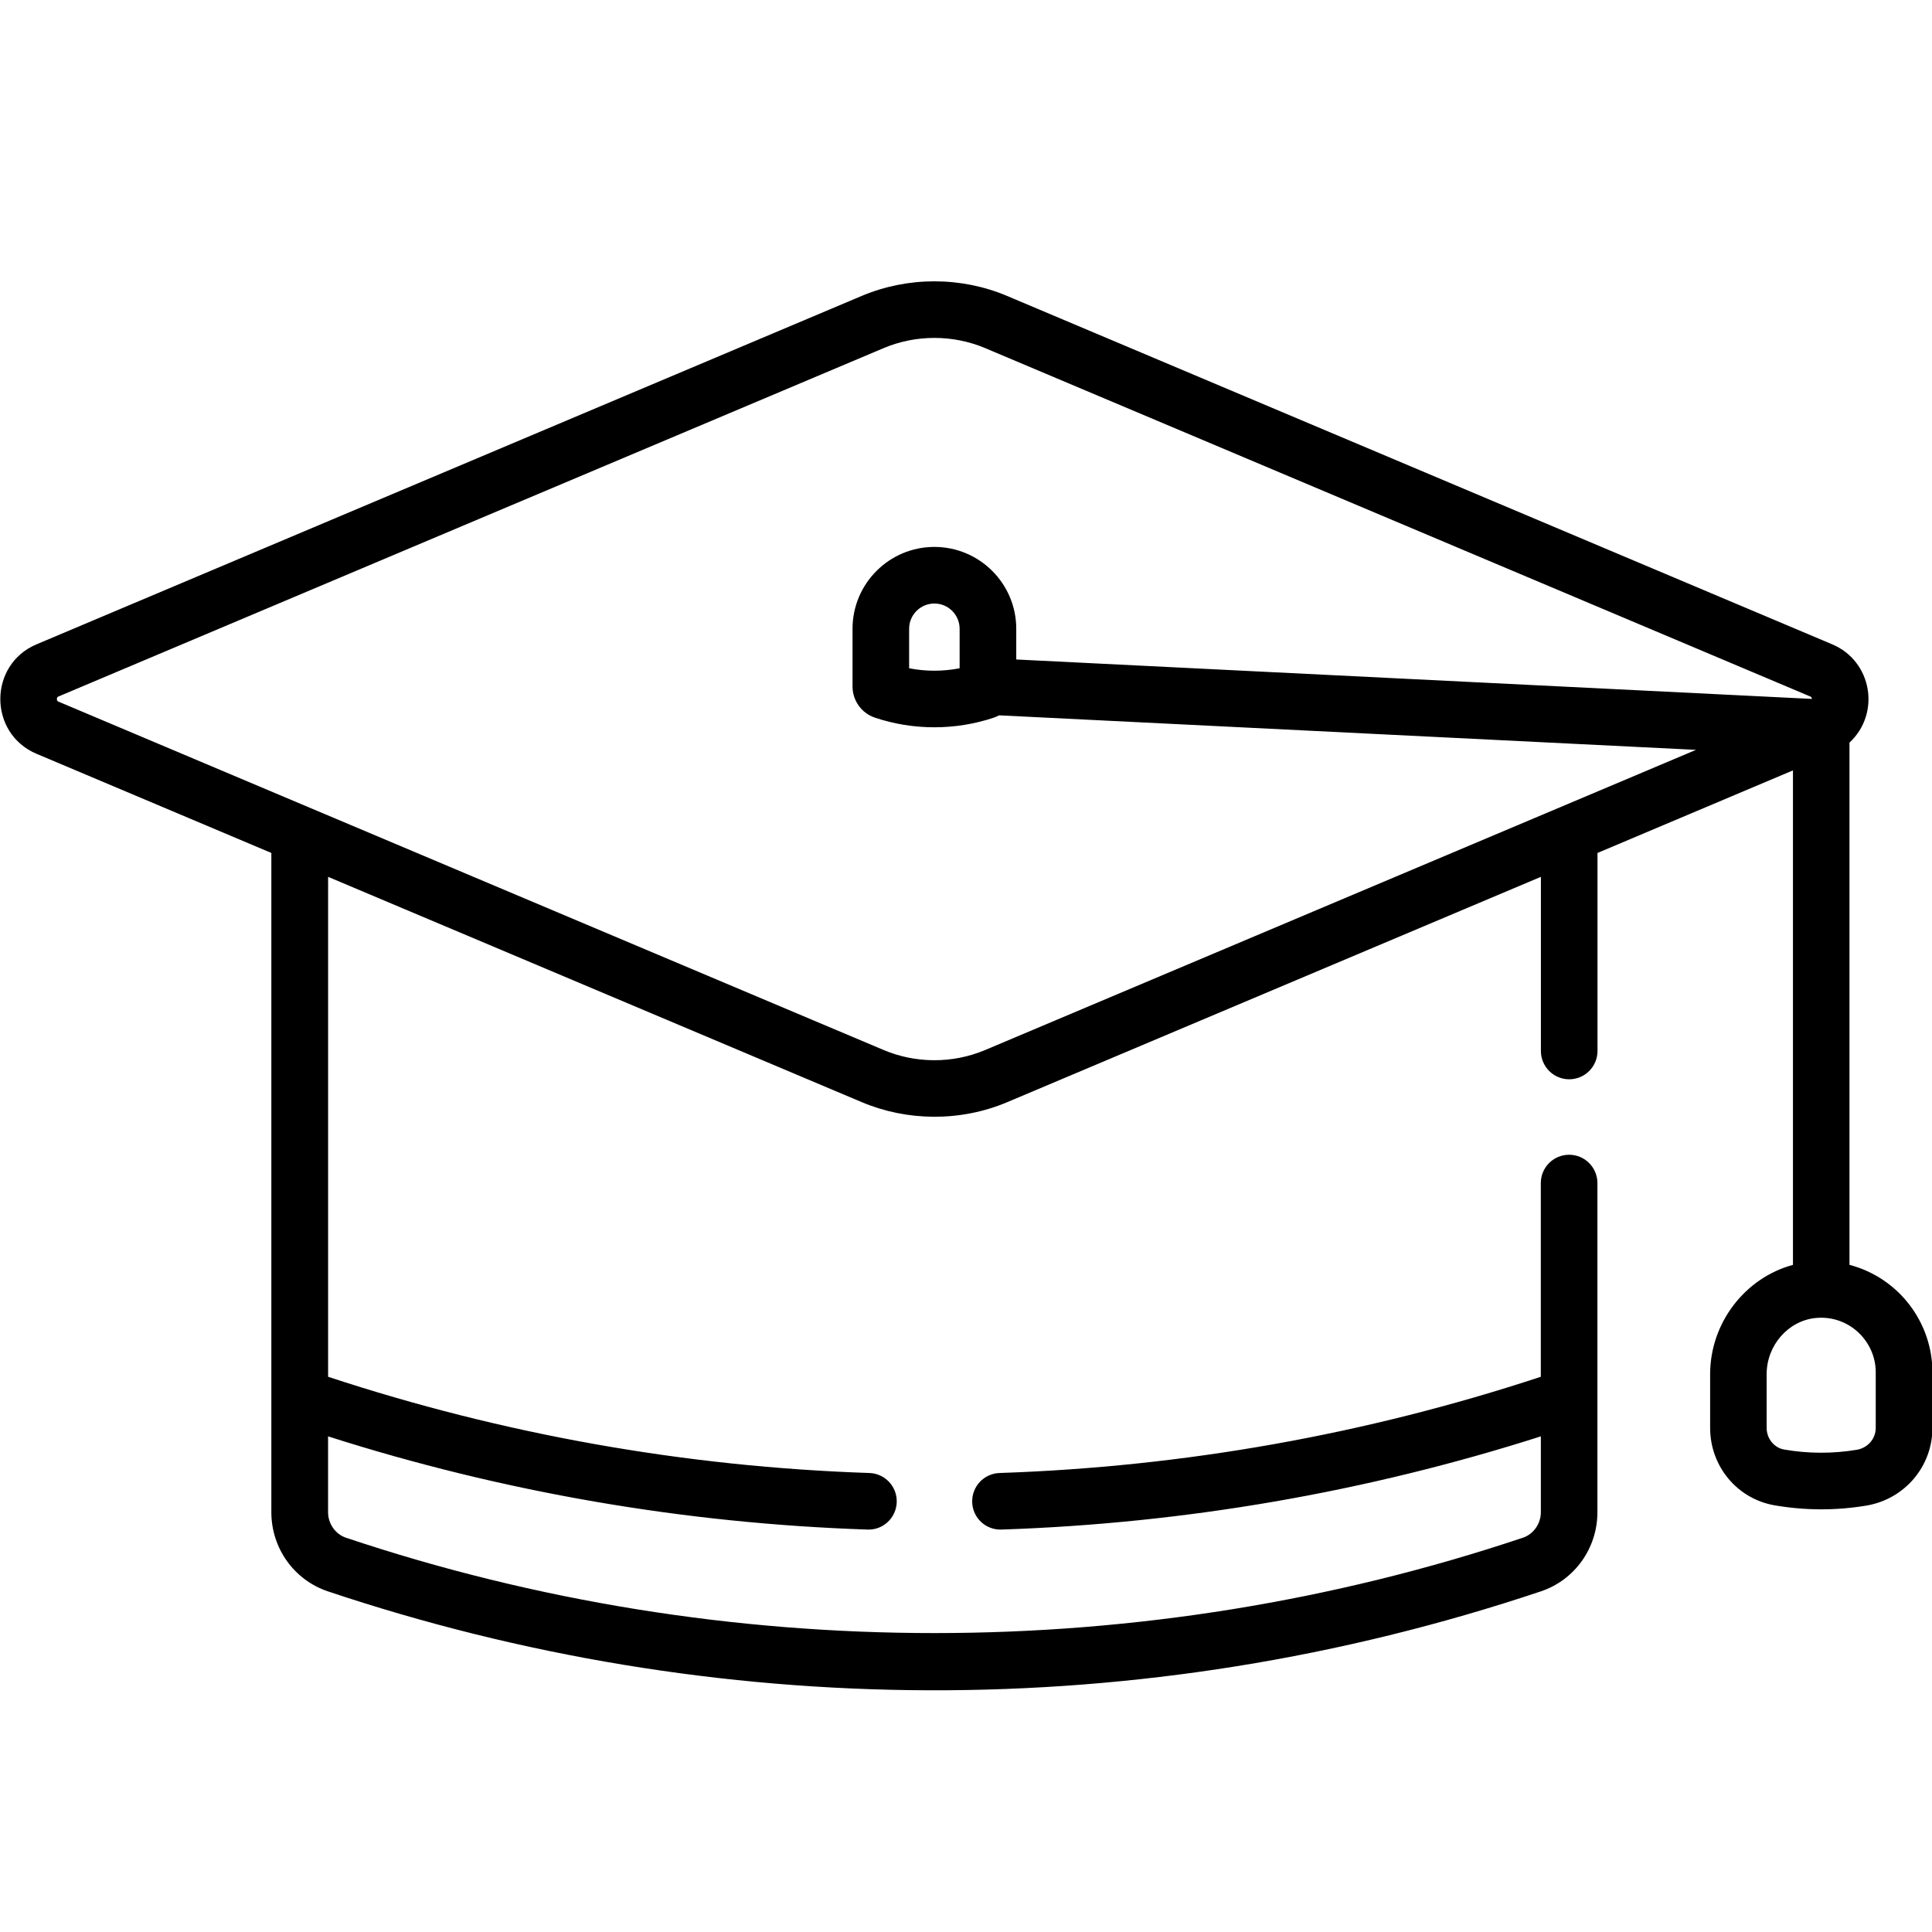 <svg viewBox="0 0 512 512" xmlns="http://www.w3.org/2000/svg"><path d="m490.13 335.21v-138.41c8.32-7.71 6.02-21.58-4.58-26.05l-218.65-92.32c-12.25-5.17-26.3-5.17-38.56 0l-218.65 92.32c-12.82 5.41-12.79 23.62 0 29.02l62.22 26.27v174.71c0 9.55 6.03 17.98 15 20.98 102.31 34.28 215.13 35.62 321.42 0 8.97-3 15-11.43 15-20.98v-87.23c0-4.14-3.36-7.5-7.5-7.5s-7.5 3.36-7.5 7.5v51.34c-46.33 15.27-94.57 23.86-143.45 25.5-4.14.14-7.38 3.61-7.24 7.75s3.57 7.38 7.75 7.24c48.66-1.63 96.71-9.94 142.95-24.7v20.11c0 3.04-1.96 5.82-4.76 6.75-100.47 33.66-211.23 33.73-311.89 0-2.8-.93-4.75-3.71-4.75-6.75v-20.11c46.25 14.76 94.3 23.07 142.95 24.7 4.13.17 7.61-3.1 7.75-7.24s-3.1-7.61-7.24-7.75c-48.87-1.64-97.12-10.23-143.45-25.5v-132.49l141.43 59.71c11.88 5.02 26 5.3 38.55 0l141.42-59.71v46.15c0 4.14 3.36 7.5 7.5 7.5s7.5-3.36 7.5-7.5v-52.48l51.8-21.88v131.04c-12.62 3.4-21.95 15.31-21.95 28.97v14.25c0 10.16 7.18 18.79 17.06 20.5 8.06 1.4 16.24 1.42 24.28.09 10.18-1.69 17.57-10.36 17.57-20.6v-14.75c0-13.06-8.77-24.96-21.96-28.46zm-475.06-149.95c0-.5.27-.61.45-.69l218.66-92.32c8.54-3.6 18.34-3.6 26.89 0l218.65 92.32c.18.07.44.19.45.65l-210.85-10.45v-8.14c0-11.96-9.73-21.69-21.7-21.69s-21.69 9.73-21.69 21.69v15.28c0 3.76 2.39 7.09 5.95 8.28 10.17 3.41 21.35 3.39 31.48 0 .5-.16.96-.38 1.41-.62l184.69 9.15-188.39 79.55c-8.8 3.71-18.62 3.49-26.88 0l-145.67-61.5-73-30.82c-.18-.08-.45-.19-.45-.69zm239.24-18.63v10.47c-4.41.86-8.97.86-13.38 0v-10.47c0-3.69 3-6.69 6.69-6.69s6.69 3 6.69 6.69zm242.78 211.78c0 2.88-2.11 5.31-5.03 5.8-6.39 1.06-12.87 1.04-19.26-.07-2.64-.46-4.62-2.92-4.62-5.72v-14.25c0-7.64 5.72-14.18 13.02-14.89 8.74-.84 15.89 6.12 15.89 14.38zm0 0"/></svg>